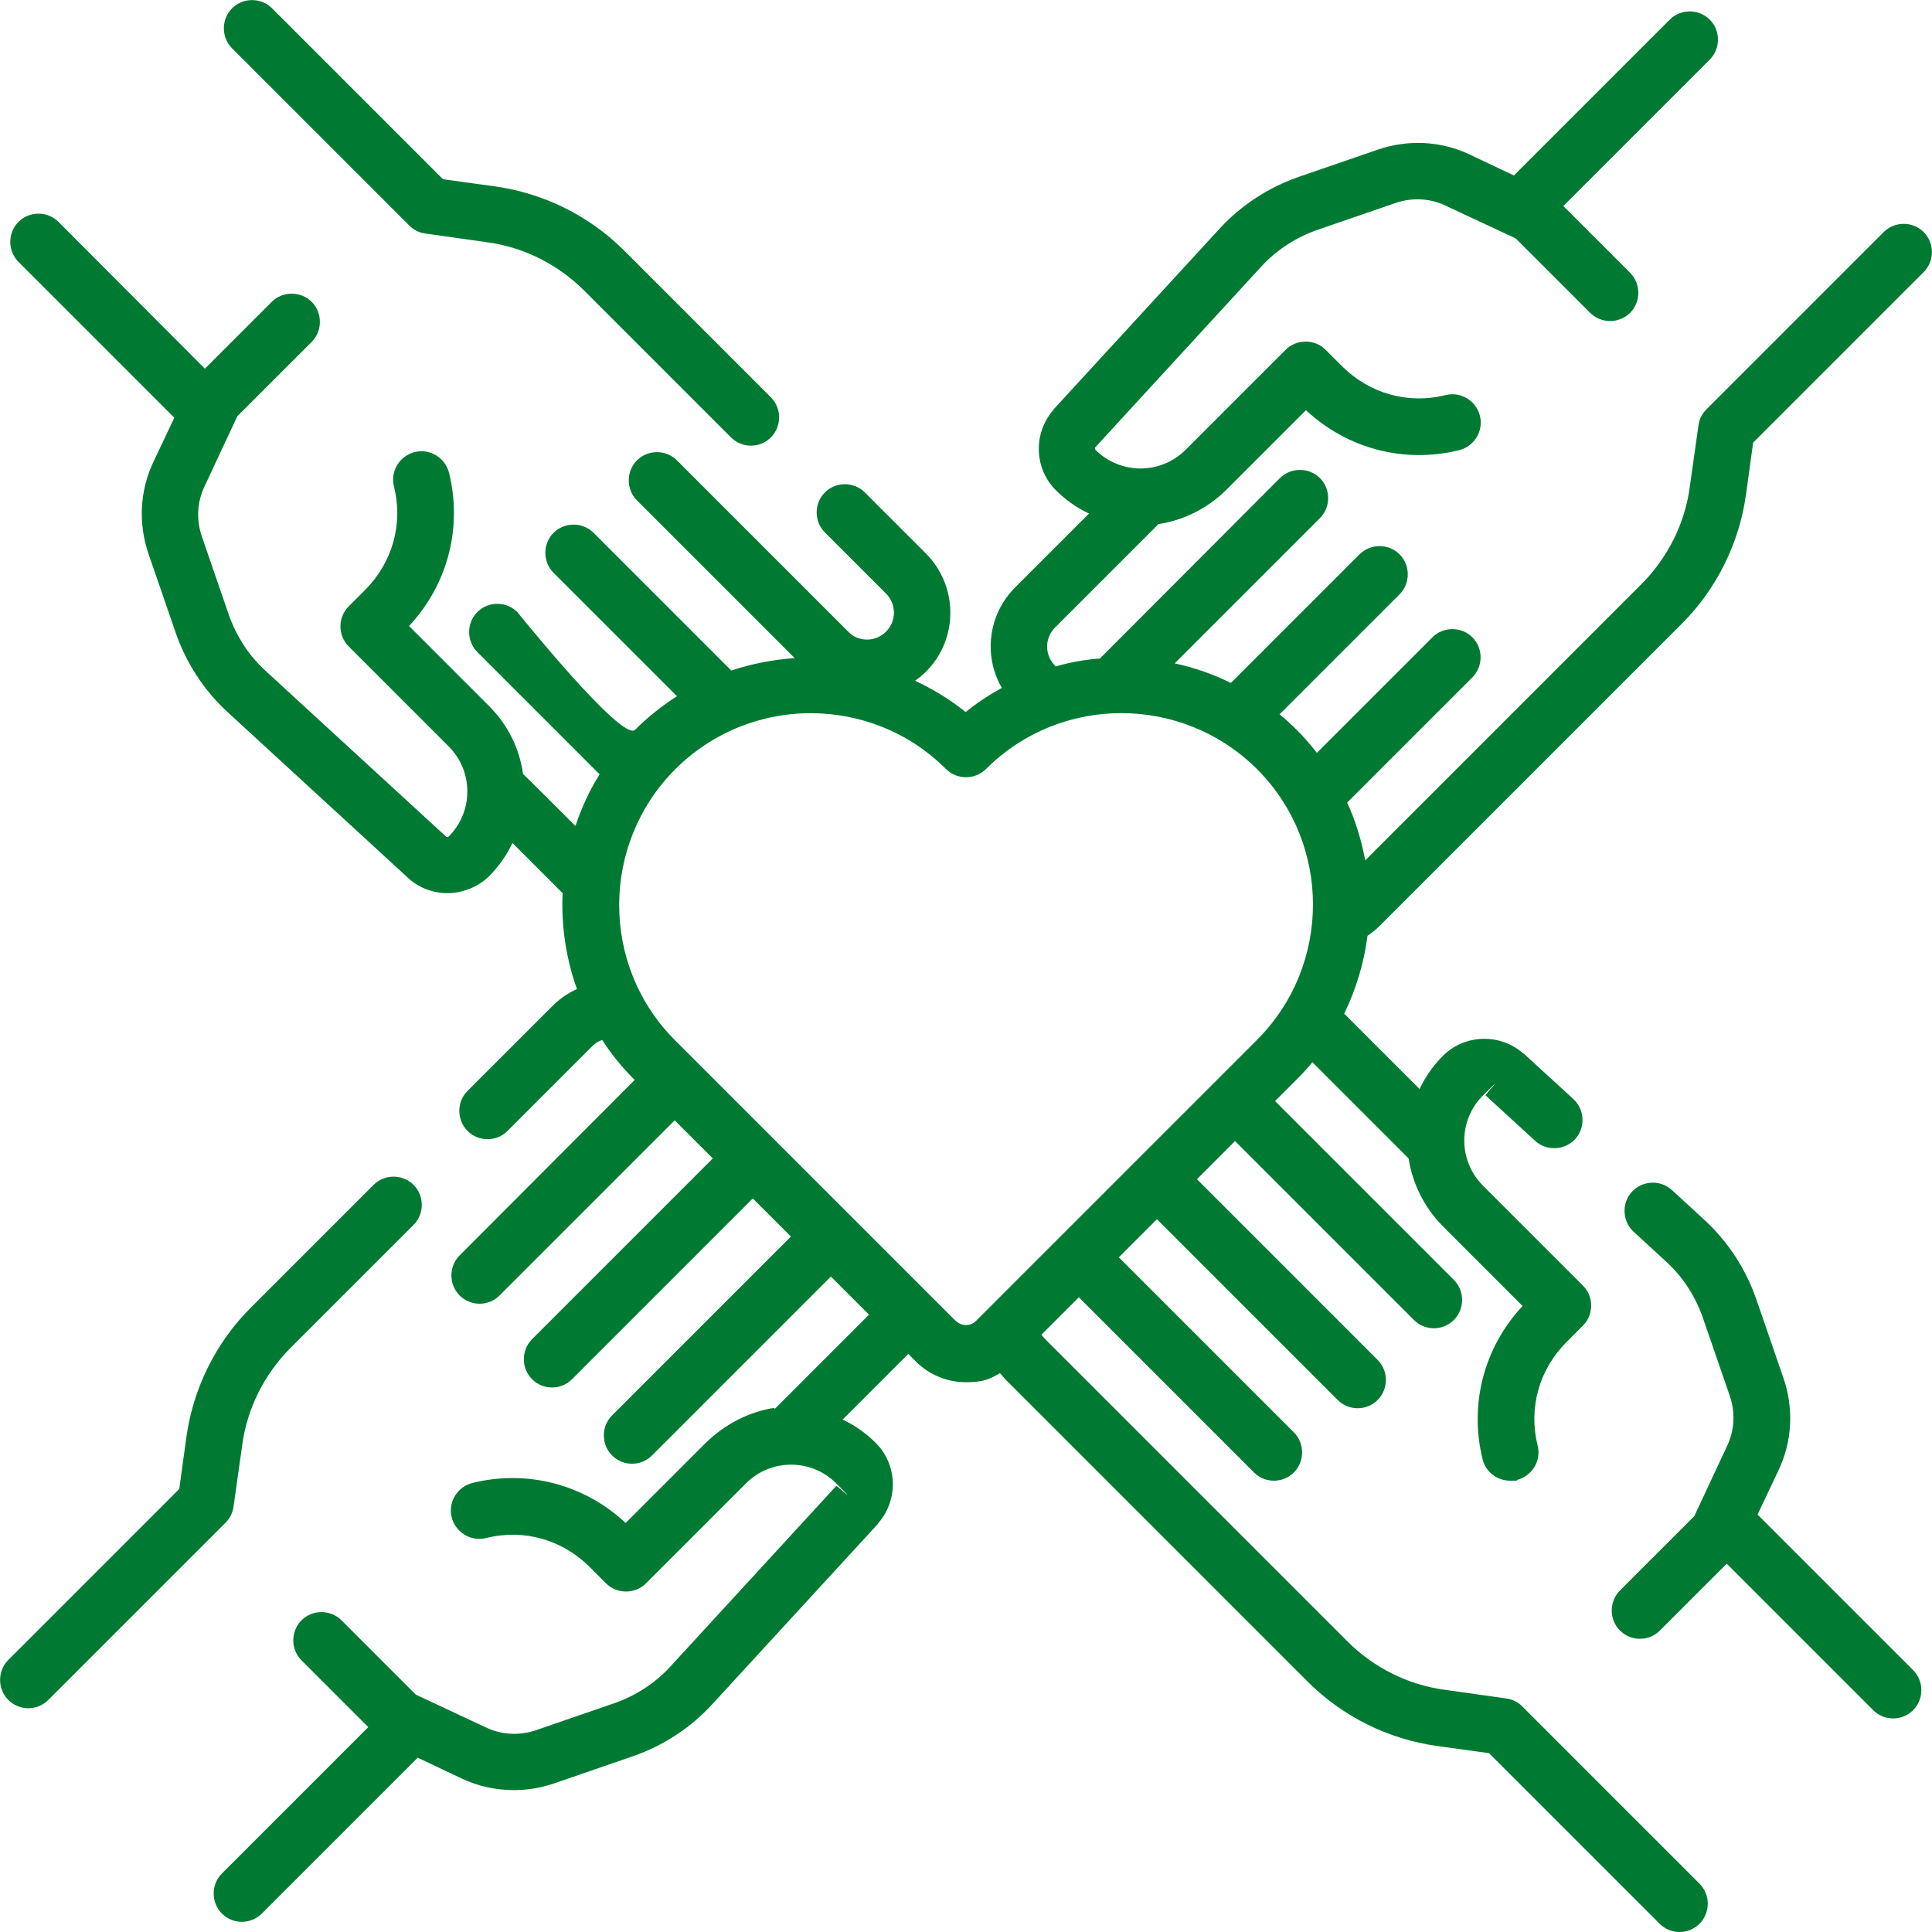<?xml version="1.0" encoding="UTF-8"?>
<svg id="Capa_1" data-name="Capa 1" xmlns="http://www.w3.org/2000/svg" version="1.1" viewBox="0 0 512 512">
  <defs>
    <style>
      .cls-1 {
        fill: #007a33;
        stroke-width: 0px;
      }
    </style>
  </defs>
  <path class="cls-1" d="M61.9,399.2l2.3-16.3c1.3-9.7,5.9-18.8,12.8-25.7l32.6-32.6c2.9-2.9,2.9-7.7,0-10.6-2.9-2.9-7.7-2.9-10.6,0l-32.6,32.6c-9.2,9.2-15.2,21.3-17,34.2l-1.9,13.8L2.2,439.9c-2.9,2.9-2.9,7.7,0,10.6,1.5,1.5,3.4,2.2,5.3,2.2s3.8-.7,5.3-2.2l47-47c1.2-1.2,1.9-2.7,2.1-4.3h0Z"/>
  <path class="cls-1" d="M205.2,373.1c-6.6,1-13.1,4.3-18.2,9.3l-21.2,21.2c-10.9-10.2-26-14.2-40.6-10.6-4,1-6.5,5.1-5.5,9.1,1,4,5.1,6.5,9.1,5.5,10-2.5,20.2.4,27.5,7.7l4.3,4.3c2.9,2.9,7.7,2.9,10.6,0l26.5-26.5c6.6-6.6,17.3-6.6,23.9,0s.2.5,0,.7l-43.9,47.8c-4,4.4-9.1,7.7-14.7,9.7l-20.9,7.2c-4.4,1.5-9.1,1.3-13.3-.7l-18.6-8.7-19.7-19.7c-2.9-2.9-7.7-2.9-10.6,0-2.9,2.9-2.9,7.7,0,10.6l17.7,17.7-38.8,38.8c-2.9,2.9-2.9,7.7,0,10.6,1.5,1.5,3.4,2.2,5.3,2.2s3.8-.7,5.3-2.2l41.3-41.3,11.6,5.5c4.4,2.1,9.2,3.1,13.9,3.1,3.6,0,7.2-.6,10.7-1.8l20.9-7.2c8-2.8,15.2-7.5,20.9-13.7l44-47.9s0,0,0-.1c5.4-6.1,5.2-15.5-.6-21.3-2.6-2.6-5.6-4.7-8.8-6.2l17.4-17.4,2,2c3.6,3.6,8.4,5.5,13.2,5.5s6.3-.8,9.1-2.4c.5.6,1,1.1,1.5,1.7l80.1,80.1c9.2,9.2,21.3,15.2,34.2,17l13.8,1.9,45.2,45.2c1.5,1.5,3.4,2.2,5.3,2.2s3.8-.7,5.3-2.2c2.9-2.9,2.9-7.7,0-10.6l-47-47c-1.2-1.2-2.7-1.9-4.3-2.1l-16.3-2.3c-9.7-1.3-18.8-5.9-25.7-12.8l-80.1-80.1c-.4-.4-.7-.8-1-1.2l9.9-9.9,46.4,46.4c1.5,1.5,3.4,2.2,5.3,2.2s3.8-.7,5.3-2.2c2.9-2.9,2.9-7.7,0-10.6l-46.4-46.4,10.1-10.1,47.9,47.9c1.5,1.5,3.4,2.2,5.3,2.2s3.8-.7,5.3-2.2c2.9-2.9,2.9-7.7,0-10.6l-47.9-47.9,10.1-10.1,47.4,47.4c1.5,1.5,3.4,2.2,5.3,2.2s3.8-.7,5.3-2.2c2.9-2.9,2.9-7.7,0-10.6l-47.4-47.4,5.7-5.7s0,0,0,0c1.5-1.5,2.9-3,4.2-4.6l25.5,25.5c1,6.5,4,12.8,9,17.9l21.2,21.2c-10.2,10.9-14.2,26-10.6,40.6.8,3.4,3.9,5.7,7.3,5.7s1.2,0,1.8-.2c4-1,6.5-5.1,5.5-9.1-2.5-10,.4-20.2,7.7-27.5l4.3-4.3c2.9-2.9,2.9-7.7,0-10.6l-26.5-26.5c-6.6-6.6-6.6-17.3,0-23.9s.5-.2.7,0l13.1,12c3,2.8,7.8,2.6,10.6-.4,2.8-3,2.6-7.8-.4-10.6l-13.2-12.1s0,0-.1,0c-6.1-5.4-15.5-5.2-21.3.6-2.6,2.6-4.7,5.6-6.2,8.8l-19.6-19.6c-.1-.1-.2-.2-.4-.3,3.2-6.6,5.3-13.6,6.2-20.7,1.1-.8,2.2-1.6,3.2-2.6l80.1-80.1c9.2-9.2,15.2-21.3,17-34.2l1.9-13.8,45.2-45.2c2.9-2.9,2.9-7.7,0-10.6-2.9-2.9-7.7-2.9-10.6,0l-47,47c-1.2,1.2-1.9,2.7-2.1,4.3l-2.3,16.3c-1.3,9.7-5.9,18.8-12.8,25.7l-73.2,73.2c-1-5.2-2.5-10.4-4.8-15.3l33.2-33.2c2.9-2.9,2.9-7.7,0-10.6-2.9-2.9-7.7-2.9-10.6,0l-30.6,30.6c-1.7-2.1-3.4-4.2-5.4-6.1-1.4-1.4-2.9-2.8-4.5-4.1l31.8-31.8c2.9-2.9,2.9-7.7,0-10.6-2.9-2.9-7.7-2.9-10.6,0l-34.1,34.1c-4.8-2.4-9.8-4.1-14.9-5.2l38.5-38.5c2.9-2.9,2.9-7.7,0-10.6-2.9-2.9-7.7-2.9-10.6,0,0,0-47.6,47.7-47.7,47.8-3.9.3-7.9,1-11.7,2.1,0,0-.2-.1-.2-.2-2.8-2.8-2.8-7.3,0-10.1l27.4-27.4c6.5-1,12.8-4,17.9-9l21.2-21.2c10.9,10.2,26,14.2,40.6,10.6,4-1,6.5-5.1,5.5-9.1s-5.1-6.5-9.1-5.5c-10,2.5-20.2-.4-27.5-7.7l-4.3-4.3c-2.9-2.9-7.7-2.9-10.6,0l-26.5,26.5c-6.6,6.6-17.3,6.6-23.9,0-.2-.2-.2-.5,0-.7l43.9-47.8c4-4.4,9.1-7.7,14.7-9.7l20.9-7.2c4.4-1.5,9.1-1.3,13.3.7l18.6,8.7,19.7,19.7c2.9,2.9,7.7,2.9,10.6,0,2.9-2.9,2.9-7.7,0-10.6l-17.7-17.7,38.8-38.8c2.9-2.9,2.9-7.7,0-10.6-2.9-2.9-7.7-2.9-10.6,0l-41.3,41.3-11.6-5.5c-7.8-3.7-16.5-4.1-24.6-1.3l-20.9,7.2c-8,2.8-15.2,7.5-20.9,13.7l-44,47.9s0,0,0,.1c-5.4,6.1-5.2,15.5.6,21.3,2.6,2.6,5.6,4.7,8.8,6.2l-19.6,19.6c-7.2,7.2-8.4,18.2-3.5,26.6-3.3,1.8-6.5,3.9-9.6,6.4-4.2-3.4-8.7-6.1-13.4-8.3,1-.7,2-1.5,2.9-2.4,8.6-8.6,8.6-22.6,0-31.3l-16.2-16.2c-2.9-2.9-7.7-2.9-10.6,0-2.9,2.9-2.9,7.7,0,10.6l16.2,16.2c2.8,2.8,2.8,7.3,0,10.1-1.3,1.3-3.1,2.1-5,2.1s-3.7-.7-5-2.1c-.2-.2-45.4-45.4-45.4-45.4-2.9-2.9-7.7-2.9-10.6,0-2.9,2.9-2.9,7.7,0,10.6l41.8,41.8c-5.7.4-11.4,1.5-16.8,3.3l-36.5-36.5c-2.9-2.9-7.7-2.9-10.6,0-2.9,2.9-2.9,7.7,0,10.6l32.7,32.7c-3.9,2.5-7.7,5.5-11.1,8.9s-31.2-31.2-31.2-31.2c-2.9-2.9-7.7-2.9-10.6,0-2.9,2.9-2.9,7.7,0,10.6l32.4,32.4c-2.7,4.3-4.8,8.9-6.4,13.7,0,0-13.6-13.6-13.9-13.8-.9-6.6-3.9-12.9-9-18l-21.2-21.2c10.2-10.9,14.2-26,10.6-40.6-1-4-5.1-6.5-9.1-5.5-4,1-6.5,5.1-5.5,9.1,2.5,10-.4,20.2-7.7,27.5l-4.3,4.3c-2.9,2.9-2.9,7.7,0,10.6l26.5,26.5c6.6,6.6,6.6,17.3,0,23.9-.2.2-.5.2-.7,0l-47.8-43.9c-4.4-4-7.7-9.1-9.7-14.7l-7.2-20.9c-1.5-4.4-1.3-9.1.7-13.3l8.7-18.6,19.7-19.7c2.9-2.9,2.9-7.7,0-10.6-2.9-2.9-7.7-2.9-10.6,0l-17.7,17.7L15.5,58.8c-2.9-2.9-7.7-2.9-10.6,0-2.9,2.9-2.9,7.7,0,10.6l41.3,41.3-5.5,11.6c-3.7,7.8-4.1,16.5-1.3,24.6l7.2,20.9c2.8,8,7.5,15.2,13.7,20.9,0,0,47.9,44,48,44.1,2.9,2.6,6.6,3.9,10.3,3.9s8-1.5,11-4.5c2.6-2.6,4.7-5.6,6.2-8.8l13.3,13.3c-.4,8.6.9,17.3,3.8,25.4-2.4,1.1-4.6,2.6-6.5,4.5l-22.5,22.5c-2.9,2.9-2.9,7.7,0,10.6,1.5,1.5,3.4,2.2,5.3,2.2s3.8-.7,5.3-2.2l22.5-22.5c.8-.8,1.7-1.3,2.6-1.6,2.4,3.8,5.3,7.3,8.6,10.6l-46.4,46.5c-2.9,2.9-2.9,7.7,0,10.6,1.5,1.5,3.4,2.2,5.3,2.2s3.8-.7,5.3-2.2l46.4-46.4,10.1,10.1-47.9,47.9c-2.9,2.9-2.9,7.7,0,10.6,1.5,1.5,3.4,2.2,5.3,2.2s3.8-.7,5.3-2.2l47.9-47.9,10.1,10.1-47.4,47.4c-2.9,2.9-2.9,7.7,0,10.6,1.5,1.5,3.4,2.2,5.3,2.2s3.8-.7,5.3-2.2l47.4-47.4,10.1,10.1-25,25ZM253.4,350.2l-74.5-74.5c-19.8-19.8-19.7-52,0-71.8,9.9-9.9,22.9-14.9,35.9-14.9s26,4.9,35.9,14.8c2.9,2.9,7.7,2.9,10.6,0,19.8-19.8,52-19.7,71.8,0,19.8,19.8,19.8,52,0,71.8l-74.5,74.5c-1.4,1.4-3.8,1.4-5.2,0h0Z"/>
  <path class="cls-1" d="M108.5,59.8c1.2,1.2,2.7,1.9,4.3,2.1l16.3,2.3c9.7,1.3,18.8,5.9,25.7,12.8l38.9,38.9c1.5,1.5,3.4,2.2,5.3,2.2s3.8-.7,5.3-2.2c2.9-2.9,2.9-7.7,0-10.6l-38.9-38.9c-9.2-9.2-21.3-15.2-34.2-17l-13.8-1.9L72.1,2.2c-2.9-2.9-7.7-2.9-10.6,0-2.9,2.9-2.9,7.7,0,10.6l47,47Z"/>
  <path class="cls-1" d="M465.8,401.3l5.5-11.6c3.7-7.8,4.1-16.5,1.3-24.6l-7.2-20.9c-2.8-8-7.5-15.2-13.7-20.9l-8.6-7.9c-3-2.8-7.8-2.6-10.6.4-2.8,3-2.6,7.8.4,10.6l8.6,7.9c4.4,4,7.7,9.1,9.7,14.7l7.2,20.9c1.5,4.4,1.3,9.1-.7,13.3l-8.7,18.6-19.7,19.7c-2.9,2.9-2.9,7.7,0,10.6,1.5,1.5,3.4,2.2,5.3,2.2s3.8-.7,5.3-2.2l17.7-17.7,38.8,38.8c1.5,1.5,3.4,2.2,5.3,2.2s3.8-.7,5.3-2.2c2.9-2.9,2.9-7.7,0-10.6l-41.3-41.3Z"/>
</svg>